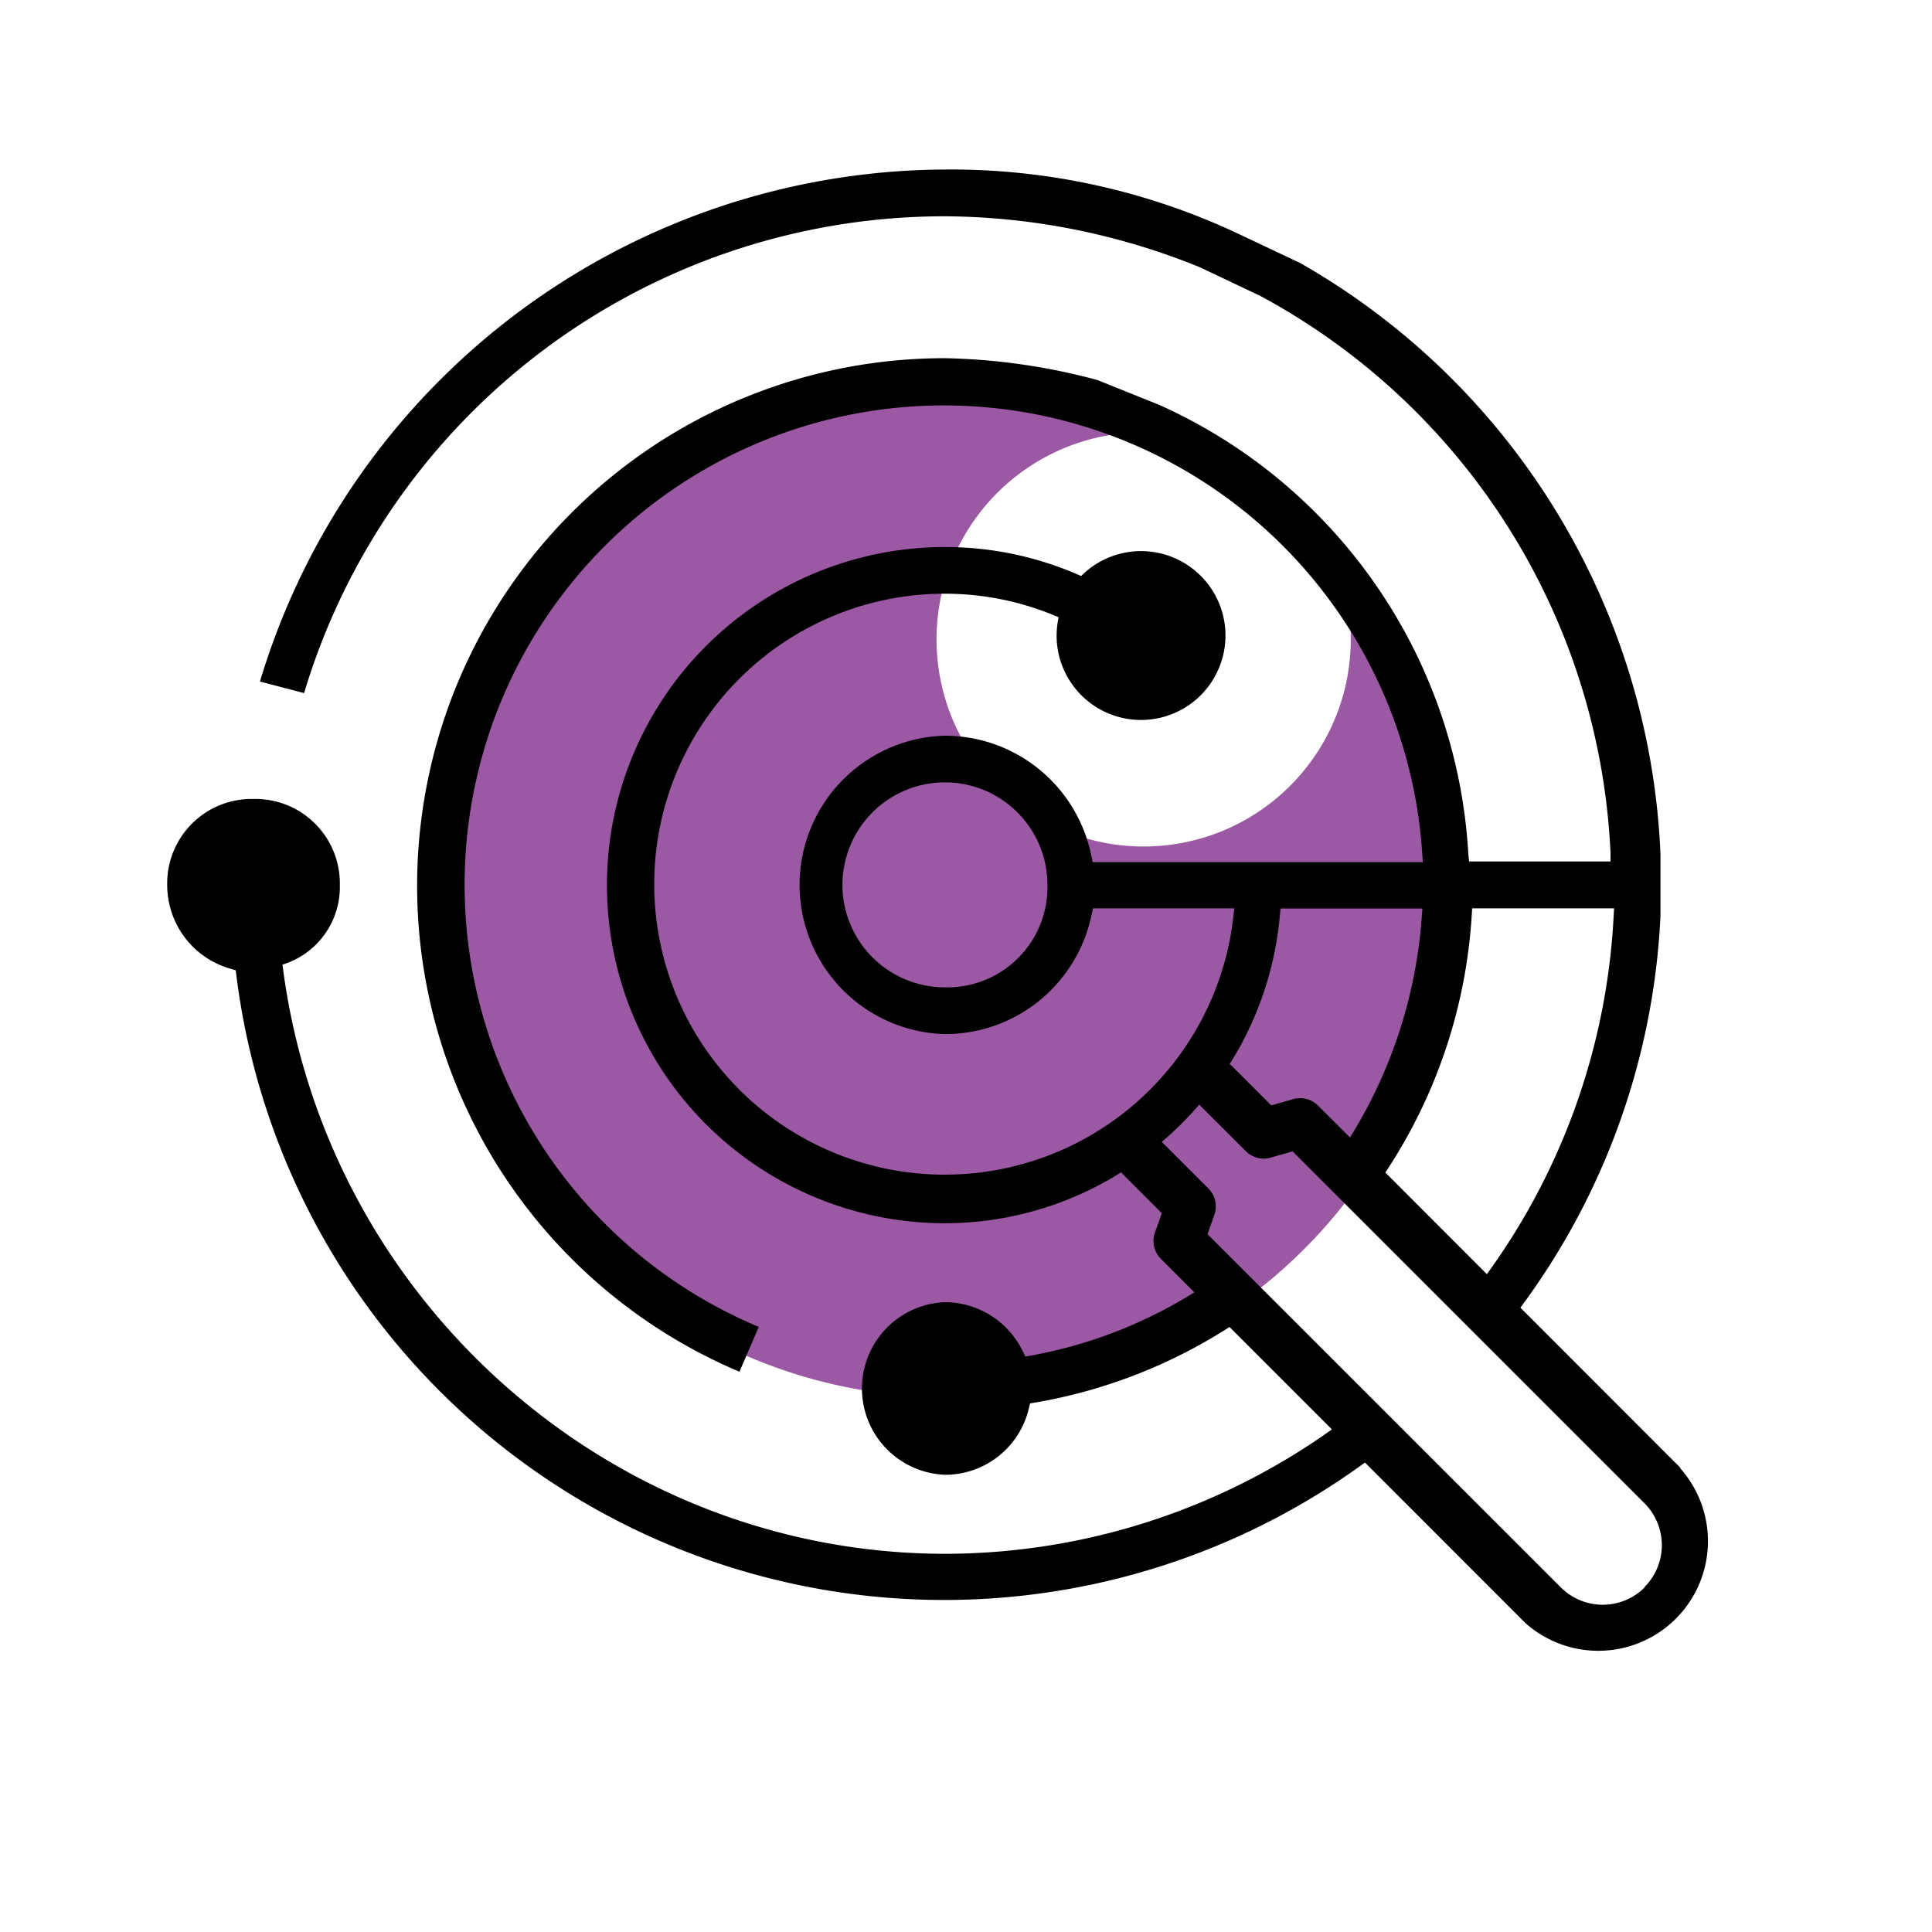 <?xml version="1.0" encoding="UTF-8"?> <svg xmlns="http://www.w3.org/2000/svg" id="Layer_1" data-name="Layer 1" viewBox="0 0 200 200"><defs><style>.cls-1{fill:#9b59a3;}</style></defs><path class="cls-1" d="M138.74,59.49a21.17,21.17,0,0,1,1.09,6.69A21.44,21.44,0,1,1,118.4,44.75c.52,0,1,0,1.54.07a52.32,52.32,0,1,0,18.8,14.67Z"></path><path d="M173.94,151.93l-16.55-16.56a73.75,73.75,0,0,0,14.5-40.51V88.38A74,74,0,0,0,134.6,27.23l-6.2-2.93a69.71,69.71,0,0,0-30.57-6.75,74.37,74.37,0,0,0-70.92,53l4.57,1.2A69.24,69.24,0,0,1,97.83,22.39a70.84,70.84,0,0,1,26.41,5.29l6.22,2.95a69.06,69.06,0,0,1,36.26,57.68l0,.87H152.08L152,88.4a54.33,54.33,0,0,0-32-46.49l-6.4-2.57a65.34,65.34,0,0,0-15.76-2.26A54.61,54.61,0,0,0,76.55,142l2-4.64a49.62,49.62,0,1,1,68.68-49l.06.89H113.12l-.15-.66A15.47,15.47,0,0,0,97.83,76.16a15.45,15.45,0,0,0,0,30.89A15.48,15.48,0,0,0,113,94.68l.15-.65h14.62l-.1.92A30.07,30.07,0,1,1,97.83,61.46a29.66,29.66,0,0,1,11.76,2.44,9,9,0,0,0-.21,1.89,8.74,8.74,0,1,0,2.54-6.16,34.44,34.44,0,0,0-14.09-3,35,35,0,0,0,0,70,34.37,34.37,0,0,0,18.25-5.28,2.23,2.23,0,0,0,.19.24l4,4-.71,2a2.61,2.61,0,0,0,.61,2.72l3.47,3.47a48,48,0,0,1-16.88,6.54l-.61.11-.28-.56a9,9,0,0,0-8-5.07,8.94,8.94,0,0,0,0,17.87,8.91,8.91,0,0,0,8.63-6.85l.13-.54.55-.09a54,54,0,0,0,20.1-7.82l10.6,10.6a69.05,69.05,0,0,1-40,12.88c-34.41,0-63.88-25.93-68.55-60.31l-.09-.67.63-.23a8.4,8.4,0,0,0,5.31-8,8.74,8.74,0,0,0-8.93-8.93,8.74,8.74,0,0,0-8.94,8.93,9,9,0,0,0,6.58,8.65l.51.16.07.53A73.83,73.83,0,0,0,141.3,151.4L157.89,168a11.35,11.35,0,0,0,16.05-16ZM97.83,102.21a10.61,10.61,0,1,1,10.6-10.61A10.37,10.37,0,0,1,97.83,102.21Zm54.52-7.4.05-.78h14.69l-.05.87a69,69,0,0,1-13.12,37l-10.51-10.52A54.06,54.06,0,0,0,152.35,94.81Zm-19.86,0,.07-.76h14.69l-.07.89a49.86,49.86,0,0,1-7.43,22.81l-3.31-3.3a2.61,2.61,0,0,0-2.56-.67l-2.28.65-4.09-4.09c-.07-.07-.15-.12-.22-.18A34.56,34.56,0,0,0,132.49,94.79Zm37.77,69.51a6.14,6.14,0,0,1-8.69,0L125,127.76l.71-2a2.61,2.61,0,0,0-.61-2.72l-4.83-4.83a34.4,34.4,0,0,0,3.87-3.86l4.83,4.82a2.59,2.59,0,0,0,2.55.67l2.29-.65,36.42,36.42a6.14,6.14,0,0,1,0,8.69Z"></path></svg> 